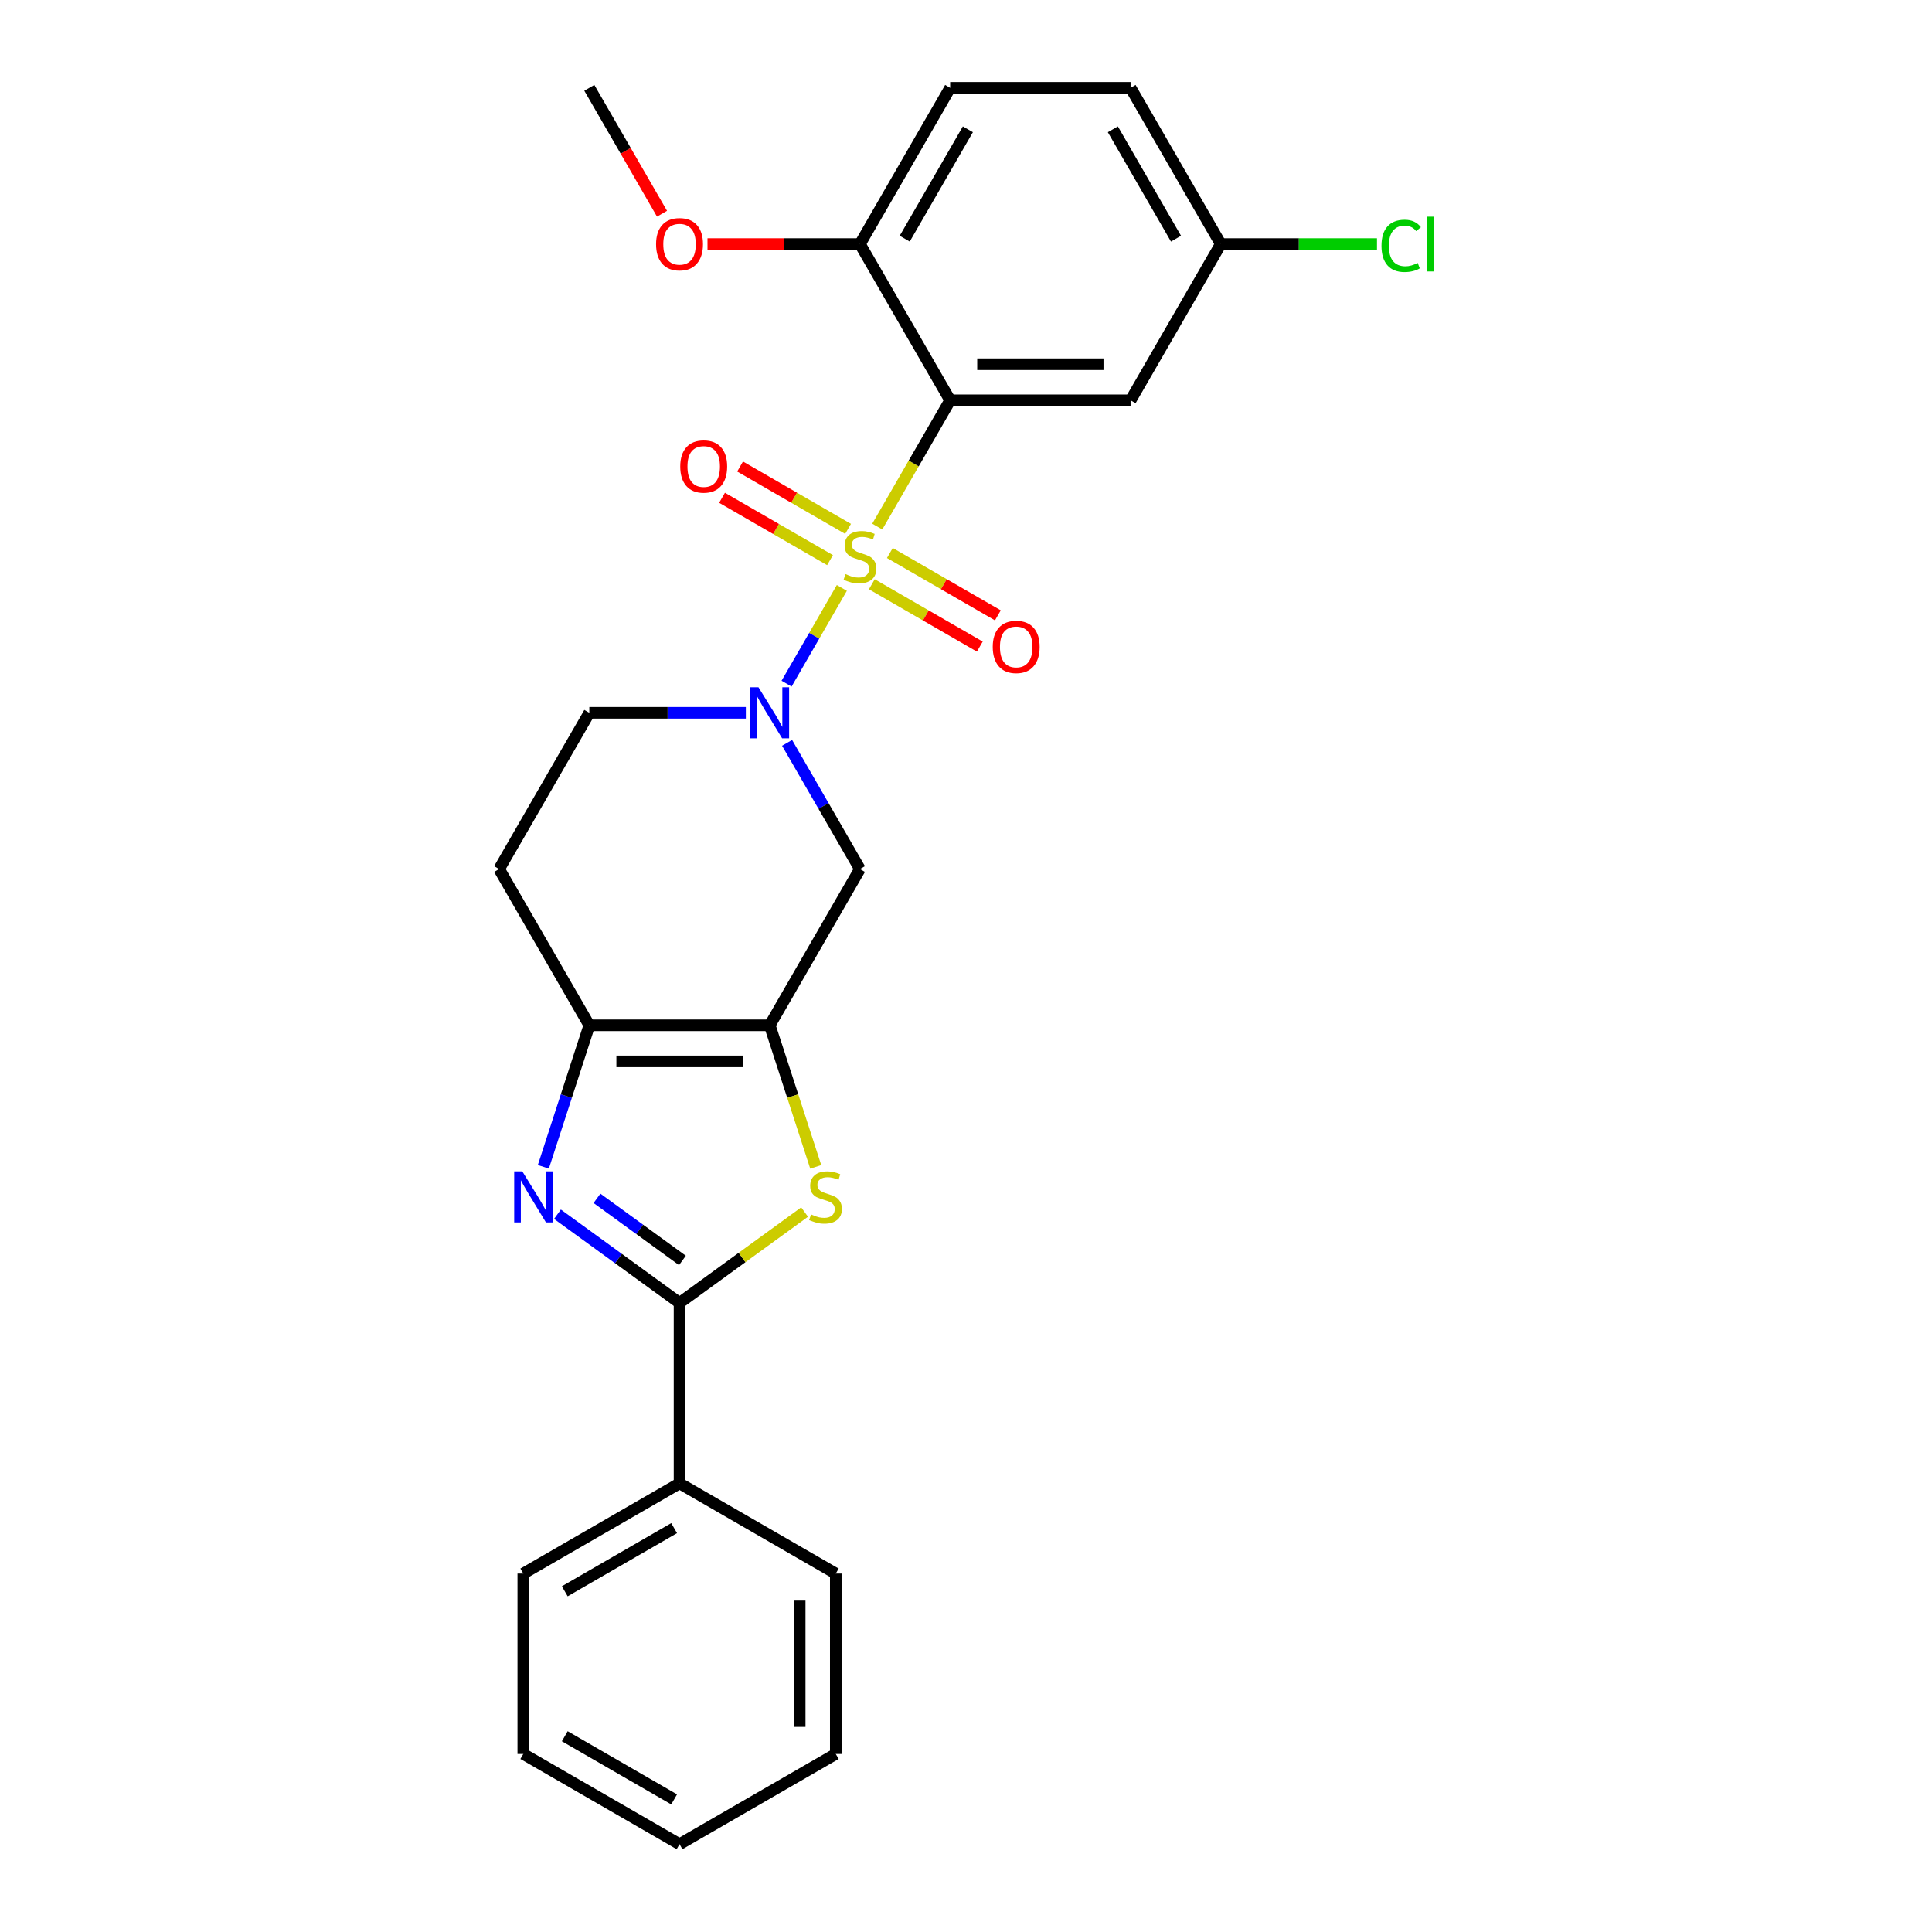 <?xml version='1.0' encoding='iso-8859-1'?>
<svg version='1.1' baseProfile='full'
              xmlns='http://www.w3.org/2000/svg'
                      xmlns:rdkit='http://www.rdkit.org/xml'
                      xmlns:xlink='http://www.w3.org/1999/xlink'
                  xml:space='preserve'
width='1000px' height='1000px' viewBox='0 0 1000 1000'>
<!-- END OF HEADER -->
<rect style='opacity:1.0;fill:#FFFFFF;stroke:none' width='1000' height='1000' x='0' y='0'> </rect>
<path class='bond-0' d='M 454.069,272.552 L 472.934,239.876' style='fill:none;fill-rule:evenodd;stroke:#CCCC00;stroke-width:6px;stroke-linecap:butt;stroke-linejoin:miter;stroke-opacity:1' />
<path class='bond-0' d='M 472.934,239.876 L 491.8,207.2' style='fill:none;fill-rule:evenodd;stroke:#000000;stroke-width:6px;stroke-linecap:butt;stroke-linejoin:miter;stroke-opacity:1' />
<path class='bond-1' d='M 435.738,304.303 L 421.433,329.08' style='fill:none;fill-rule:evenodd;stroke:#CCCC00;stroke-width:6px;stroke-linecap:butt;stroke-linejoin:miter;stroke-opacity:1' />
<path class='bond-1' d='M 421.433,329.08 L 407.128,353.856' style='fill:none;fill-rule:evenodd;stroke:#0000FF;stroke-width:6px;stroke-linecap:butt;stroke-linejoin:miter;stroke-opacity:1' />
<path class='bond-9' d='M 438.963,273.742 L 411.015,257.606' style='fill:none;fill-rule:evenodd;stroke:#CCCC00;stroke-width:6px;stroke-linecap:butt;stroke-linejoin:miter;stroke-opacity:1' />
<path class='bond-9' d='M 411.015,257.606 L 383.067,241.47' style='fill:none;fill-rule:evenodd;stroke:#FF0000;stroke-width:6px;stroke-linecap:butt;stroke-linejoin:miter;stroke-opacity:1' />
<path class='bond-9' d='M 429.625,289.917 L 401.677,273.781' style='fill:none;fill-rule:evenodd;stroke:#CCCC00;stroke-width:6px;stroke-linecap:butt;stroke-linejoin:miter;stroke-opacity:1' />
<path class='bond-9' d='M 401.677,273.781 L 373.728,257.645' style='fill:none;fill-rule:evenodd;stroke:#FF0000;stroke-width:6px;stroke-linecap:butt;stroke-linejoin:miter;stroke-opacity:1' />
<path class='bond-10' d='M 451.253,302.403 L 479.201,318.539' style='fill:none;fill-rule:evenodd;stroke:#CCCC00;stroke-width:6px;stroke-linecap:butt;stroke-linejoin:miter;stroke-opacity:1' />
<path class='bond-10' d='M 479.201,318.539 L 507.149,334.675' style='fill:none;fill-rule:evenodd;stroke:#FF0000;stroke-width:6px;stroke-linecap:butt;stroke-linejoin:miter;stroke-opacity:1' />
<path class='bond-10' d='M 460.591,286.229 L 488.539,302.365' style='fill:none;fill-rule:evenodd;stroke:#CCCC00;stroke-width:6px;stroke-linecap:butt;stroke-linejoin:miter;stroke-opacity:1' />
<path class='bond-10' d='M 488.539,302.365 L 516.488,318.501' style='fill:none;fill-rule:evenodd;stroke:#FF0000;stroke-width:6px;stroke-linecap:butt;stroke-linejoin:miter;stroke-opacity:1' />
<path class='bond-8' d='M 491.8,207.2 L 585.184,207.2' style='fill:none;fill-rule:evenodd;stroke:#000000;stroke-width:6px;stroke-linecap:butt;stroke-linejoin:miter;stroke-opacity:1' />
<path class='bond-8' d='M 505.808,188.523 L 571.176,188.523' style='fill:none;fill-rule:evenodd;stroke:#000000;stroke-width:6px;stroke-linecap:butt;stroke-linejoin:miter;stroke-opacity:1' />
<path class='bond-12' d='M 491.8,207.2 L 445.108,126.327' style='fill:none;fill-rule:evenodd;stroke:#000000;stroke-width:6px;stroke-linecap:butt;stroke-linejoin:miter;stroke-opacity:1' />
<path class='bond-7' d='M 407.398,384.503 L 426.253,417.161' style='fill:none;fill-rule:evenodd;stroke:#0000FF;stroke-width:6px;stroke-linecap:butt;stroke-linejoin:miter;stroke-opacity:1' />
<path class='bond-7' d='M 426.253,417.161 L 445.108,449.818' style='fill:none;fill-rule:evenodd;stroke:#000000;stroke-width:6px;stroke-linecap:butt;stroke-linejoin:miter;stroke-opacity:1' />
<path class='bond-13' d='M 386.052,368.946 L 345.542,368.946' style='fill:none;fill-rule:evenodd;stroke:#0000FF;stroke-width:6px;stroke-linecap:butt;stroke-linejoin:miter;stroke-opacity:1' />
<path class='bond-13' d='M 345.542,368.946 L 305.032,368.946' style='fill:none;fill-rule:evenodd;stroke:#000000;stroke-width:6px;stroke-linecap:butt;stroke-linejoin:miter;stroke-opacity:1' />
<path class='bond-2' d='M 398.416,530.691 L 445.108,449.818' style='fill:none;fill-rule:evenodd;stroke:#000000;stroke-width:6px;stroke-linecap:butt;stroke-linejoin:miter;stroke-opacity:1' />
<path class='bond-5' d='M 398.416,530.691 L 410.323,567.338' style='fill:none;fill-rule:evenodd;stroke:#000000;stroke-width:6px;stroke-linecap:butt;stroke-linejoin:miter;stroke-opacity:1' />
<path class='bond-5' d='M 410.323,567.338 L 422.23,603.984' style='fill:none;fill-rule:evenodd;stroke:#CCCC00;stroke-width:6px;stroke-linecap:butt;stroke-linejoin:miter;stroke-opacity:1' />
<path class='bond-26' d='M 398.416,530.691 L 305.032,530.691' style='fill:none;fill-rule:evenodd;stroke:#000000;stroke-width:6px;stroke-linecap:butt;stroke-linejoin:miter;stroke-opacity:1' />
<path class='bond-26' d='M 384.409,549.368 L 319.04,549.368' style='fill:none;fill-rule:evenodd;stroke:#000000;stroke-width:6px;stroke-linecap:butt;stroke-linejoin:miter;stroke-opacity:1' />
<path class='bond-3' d='M 281.23,603.947 L 293.131,567.319' style='fill:none;fill-rule:evenodd;stroke:#0000FF;stroke-width:6px;stroke-linecap:butt;stroke-linejoin:miter;stroke-opacity:1' />
<path class='bond-3' d='M 293.131,567.319 L 305.032,530.691' style='fill:none;fill-rule:evenodd;stroke:#000000;stroke-width:6px;stroke-linecap:butt;stroke-linejoin:miter;stroke-opacity:1' />
<path class='bond-28' d='M 288.539,628.487 L 320.132,651.441' style='fill:none;fill-rule:evenodd;stroke:#0000FF;stroke-width:6px;stroke-linecap:butt;stroke-linejoin:miter;stroke-opacity:1' />
<path class='bond-28' d='M 320.132,651.441 L 351.724,674.394' style='fill:none;fill-rule:evenodd;stroke:#000000;stroke-width:6px;stroke-linecap:butt;stroke-linejoin:miter;stroke-opacity:1' />
<path class='bond-28' d='M 308.995,620.264 L 331.11,636.331' style='fill:none;fill-rule:evenodd;stroke:#0000FF;stroke-width:6px;stroke-linecap:butt;stroke-linejoin:miter;stroke-opacity:1' />
<path class='bond-28' d='M 331.11,636.331 L 353.224,652.398' style='fill:none;fill-rule:evenodd;stroke:#000000;stroke-width:6px;stroke-linecap:butt;stroke-linejoin:miter;stroke-opacity:1' />
<path class='bond-4' d='M 351.724,674.394 L 384.092,650.878' style='fill:none;fill-rule:evenodd;stroke:#000000;stroke-width:6px;stroke-linecap:butt;stroke-linejoin:miter;stroke-opacity:1' />
<path class='bond-4' d='M 384.092,650.878 L 416.46,627.361' style='fill:none;fill-rule:evenodd;stroke:#CCCC00;stroke-width:6px;stroke-linecap:butt;stroke-linejoin:miter;stroke-opacity:1' />
<path class='bond-14' d='M 351.724,674.394 L 351.724,767.778' style='fill:none;fill-rule:evenodd;stroke:#000000;stroke-width:6px;stroke-linecap:butt;stroke-linejoin:miter;stroke-opacity:1' />
<path class='bond-6' d='M 305.032,530.691 L 258.34,449.818' style='fill:none;fill-rule:evenodd;stroke:#000000;stroke-width:6px;stroke-linecap:butt;stroke-linejoin:miter;stroke-opacity:1' />
<path class='bond-16' d='M 585.184,207.2 L 631.876,126.327' style='fill:none;fill-rule:evenodd;stroke:#000000;stroke-width:6px;stroke-linecap:butt;stroke-linejoin:miter;stroke-opacity:1' />
<path class='bond-11' d='M 258.34,449.818 L 305.032,368.946' style='fill:none;fill-rule:evenodd;stroke:#000000;stroke-width:6px;stroke-linecap:butt;stroke-linejoin:miter;stroke-opacity:1' />
<path class='bond-15' d='M 445.108,126.327 L 491.8,45.455' style='fill:none;fill-rule:evenodd;stroke:#000000;stroke-width:6px;stroke-linecap:butt;stroke-linejoin:miter;stroke-opacity:1' />
<path class='bond-15' d='M 468.286,123.535 L 500.971,66.924' style='fill:none;fill-rule:evenodd;stroke:#000000;stroke-width:6px;stroke-linecap:butt;stroke-linejoin:miter;stroke-opacity:1' />
<path class='bond-19' d='M 445.108,126.327 L 405.653,126.327' style='fill:none;fill-rule:evenodd;stroke:#000000;stroke-width:6px;stroke-linecap:butt;stroke-linejoin:miter;stroke-opacity:1' />
<path class='bond-19' d='M 405.653,126.327 L 366.199,126.327' style='fill:none;fill-rule:evenodd;stroke:#FF0000;stroke-width:6px;stroke-linecap:butt;stroke-linejoin:miter;stroke-opacity:1' />
<path class='bond-20' d='M 351.724,767.778 L 270.852,814.47' style='fill:none;fill-rule:evenodd;stroke:#000000;stroke-width:6px;stroke-linecap:butt;stroke-linejoin:miter;stroke-opacity:1' />
<path class='bond-20' d='M 348.932,790.956 L 292.321,823.64' style='fill:none;fill-rule:evenodd;stroke:#000000;stroke-width:6px;stroke-linecap:butt;stroke-linejoin:miter;stroke-opacity:1' />
<path class='bond-21' d='M 351.724,767.778 L 432.597,814.47' style='fill:none;fill-rule:evenodd;stroke:#000000;stroke-width:6px;stroke-linecap:butt;stroke-linejoin:miter;stroke-opacity:1' />
<path class='bond-17' d='M 491.8,45.455 L 585.184,45.455' style='fill:none;fill-rule:evenodd;stroke:#000000;stroke-width:6px;stroke-linecap:butt;stroke-linejoin:miter;stroke-opacity:1' />
<path class='bond-18' d='M 631.876,126.327 L 672.302,126.327' style='fill:none;fill-rule:evenodd;stroke:#000000;stroke-width:6px;stroke-linecap:butt;stroke-linejoin:miter;stroke-opacity:1' />
<path class='bond-18' d='M 672.302,126.327 L 712.727,126.327' style='fill:none;fill-rule:evenodd;stroke:#00CC00;stroke-width:6px;stroke-linecap:butt;stroke-linejoin:miter;stroke-opacity:1' />
<path class='bond-27' d='M 631.876,126.327 L 585.184,45.455' style='fill:none;fill-rule:evenodd;stroke:#000000;stroke-width:6px;stroke-linecap:butt;stroke-linejoin:miter;stroke-opacity:1' />
<path class='bond-27' d='M 608.697,123.535 L 576.013,66.924' style='fill:none;fill-rule:evenodd;stroke:#000000;stroke-width:6px;stroke-linecap:butt;stroke-linejoin:miter;stroke-opacity:1' />
<path class='bond-22' d='M 342.656,110.62 L 323.844,78.037' style='fill:none;fill-rule:evenodd;stroke:#FF0000;stroke-width:6px;stroke-linecap:butt;stroke-linejoin:miter;stroke-opacity:1' />
<path class='bond-22' d='M 323.844,78.037 L 305.032,45.455' style='fill:none;fill-rule:evenodd;stroke:#000000;stroke-width:6px;stroke-linecap:butt;stroke-linejoin:miter;stroke-opacity:1' />
<path class='bond-23' d='M 270.852,814.47 L 270.852,907.854' style='fill:none;fill-rule:evenodd;stroke:#000000;stroke-width:6px;stroke-linecap:butt;stroke-linejoin:miter;stroke-opacity:1' />
<path class='bond-24' d='M 432.597,814.47 L 432.597,907.854' style='fill:none;fill-rule:evenodd;stroke:#000000;stroke-width:6px;stroke-linecap:butt;stroke-linejoin:miter;stroke-opacity:1' />
<path class='bond-24' d='M 413.92,828.477 L 413.92,893.846' style='fill:none;fill-rule:evenodd;stroke:#000000;stroke-width:6px;stroke-linecap:butt;stroke-linejoin:miter;stroke-opacity:1' />
<path class='bond-29' d='M 270.852,907.854 L 351.724,954.545' style='fill:none;fill-rule:evenodd;stroke:#000000;stroke-width:6px;stroke-linecap:butt;stroke-linejoin:miter;stroke-opacity:1' />
<path class='bond-29' d='M 292.321,898.683 L 348.932,931.367' style='fill:none;fill-rule:evenodd;stroke:#000000;stroke-width:6px;stroke-linecap:butt;stroke-linejoin:miter;stroke-opacity:1' />
<path class='bond-25' d='M 432.597,907.854 L 351.724,954.545' style='fill:none;fill-rule:evenodd;stroke:#000000;stroke-width:6px;stroke-linecap:butt;stroke-linejoin:miter;stroke-opacity:1' />
<path  class='atom-0' d='M 437.637 297.15
Q 437.936 297.262, 439.169 297.785
Q 440.402 298.308, 441.746 298.644
Q 443.128 298.943, 444.473 298.943
Q 446.976 298.943, 448.433 297.747
Q 449.889 296.515, 449.889 294.386
Q 449.889 292.929, 449.142 292.032
Q 448.433 291.136, 447.312 290.65
Q 446.191 290.165, 444.324 289.604
Q 441.97 288.895, 440.551 288.222
Q 439.169 287.55, 438.16 286.13
Q 437.189 284.711, 437.189 282.32
Q 437.189 278.996, 439.43 276.941
Q 441.709 274.887, 446.191 274.887
Q 449.254 274.887, 452.728 276.344
L 451.869 279.22
Q 448.694 277.913, 446.303 277.913
Q 443.726 277.913, 442.307 278.996
Q 440.887 280.042, 440.924 281.872
Q 440.924 283.292, 441.634 284.151
Q 442.381 285.01, 443.427 285.495
Q 444.51 285.981, 446.303 286.541
Q 448.694 287.288, 450.113 288.035
Q 451.533 288.783, 452.541 290.314
Q 453.587 291.808, 453.587 294.386
Q 453.587 298.046, 451.122 300.026
Q 448.694 301.968, 444.622 301.968
Q 442.269 301.968, 440.476 301.445
Q 438.721 300.96, 436.629 300.101
L 437.637 297.15
' fill='#CCCC00'/>
<path  class='atom-2' d='M 392.57 355.722
L 401.236 369.73
Q 402.096 371.112, 403.478 373.615
Q 404.86 376.117, 404.934 376.267
L 404.934 355.722
L 408.446 355.722
L 408.446 382.169
L 404.822 382.169
L 395.521 366.854
Q 394.438 365.061, 393.28 363.006
Q 392.159 360.952, 391.823 360.317
L 391.823 382.169
L 388.387 382.169
L 388.387 355.722
L 392.57 355.722
' fill='#0000FF'/>
<path  class='atom-4' d='M 270.329 606.281
L 278.995 620.289
Q 279.855 621.671, 281.237 624.174
Q 282.619 626.676, 282.693 626.826
L 282.693 606.281
L 286.205 606.281
L 286.205 632.728
L 282.581 632.728
L 273.28 617.413
Q 272.197 615.62, 271.039 613.565
Q 269.918 611.511, 269.582 610.876
L 269.582 632.728
L 266.146 632.728
L 266.146 606.281
L 270.329 606.281
' fill='#0000FF'/>
<path  class='atom-6' d='M 419.803 628.581
Q 420.101 628.693, 421.334 629.216
Q 422.567 629.739, 423.912 630.075
Q 425.294 630.374, 426.638 630.374
Q 429.141 630.374, 430.598 629.179
Q 432.055 627.946, 432.055 625.817
Q 432.055 624.36, 431.308 623.464
Q 430.598 622.567, 429.477 622.082
Q 428.357 621.596, 426.489 621.036
Q 424.136 620.326, 422.716 619.654
Q 421.334 618.981, 420.326 617.562
Q 419.354 616.143, 419.354 613.752
Q 419.354 610.427, 421.596 608.373
Q 423.874 606.319, 428.357 606.319
Q 431.42 606.319, 434.893 607.775
L 434.034 610.652
Q 430.859 609.344, 428.469 609.344
Q 425.891 609.344, 424.472 610.427
Q 423.052 611.473, 423.09 613.304
Q 423.09 614.723, 423.799 615.582
Q 424.547 616.441, 425.592 616.927
Q 426.676 617.413, 428.469 617.973
Q 430.859 618.72, 432.279 619.467
Q 433.698 620.214, 434.707 621.746
Q 435.753 623.24, 435.753 625.817
Q 435.753 629.478, 433.287 631.458
Q 430.859 633.4, 426.788 633.4
Q 424.435 633.4, 422.642 632.877
Q 420.886 632.391, 418.794 631.532
L 419.803 628.581
' fill='#CCCC00'/>
<path  class='atom-10' d='M 352.095 241.456
Q 352.095 235.106, 355.233 231.557
Q 358.371 228.008, 364.235 228.008
Q 370.1 228.008, 373.238 231.557
Q 376.375 235.106, 376.375 241.456
Q 376.375 247.88, 373.2 251.541
Q 370.025 255.164, 364.235 255.164
Q 358.408 255.164, 355.233 251.541
Q 352.095 247.918, 352.095 241.456
M 364.235 252.176
Q 368.27 252.176, 370.436 249.487
Q 372.64 246.76, 372.64 241.456
Q 372.64 236.263, 370.436 233.649
Q 368.27 230.997, 364.235 230.997
Q 360.201 230.997, 357.997 233.611
Q 355.831 236.226, 355.831 241.456
Q 355.831 246.797, 357.997 249.487
Q 360.201 252.176, 364.235 252.176
' fill='#FF0000'/>
<path  class='atom-11' d='M 513.841 334.839
Q 513.841 328.489, 516.979 324.941
Q 520.116 321.392, 525.981 321.392
Q 531.845 321.392, 534.983 324.941
Q 538.121 328.489, 538.121 334.839
Q 538.121 341.264, 534.946 344.925
Q 531.771 348.548, 525.981 348.548
Q 520.154 348.548, 516.979 344.925
Q 513.841 341.302, 513.841 334.839
M 525.981 345.56
Q 530.015 345.56, 532.182 342.87
Q 534.385 340.144, 534.385 334.839
Q 534.385 329.647, 532.182 327.033
Q 530.015 324.38, 525.981 324.38
Q 521.947 324.38, 519.743 326.995
Q 517.576 329.61, 517.576 334.839
Q 517.576 340.181, 519.743 342.87
Q 521.947 345.56, 525.981 345.56
' fill='#FF0000'/>
<path  class='atom-19' d='M 715.062 127.242
Q 715.062 120.668, 718.125 117.232
Q 721.225 113.758, 727.09 113.758
Q 732.543 113.758, 735.457 117.605
L 732.992 119.622
Q 730.863 116.821, 727.09 116.821
Q 723.093 116.821, 720.964 119.51
Q 718.872 122.162, 718.872 127.242
Q 718.872 132.472, 721.039 135.161
Q 723.242 137.851, 727.501 137.851
Q 730.414 137.851, 733.813 136.095
L 734.859 138.897
Q 733.477 139.793, 731.386 140.316
Q 729.294 140.839, 726.978 140.839
Q 721.225 140.839, 718.125 137.328
Q 715.062 133.817, 715.062 127.242
' fill='#00CC00'/>
<path  class='atom-19' d='M 738.669 112.152
L 742.106 112.152
L 742.106 140.503
L 738.669 140.503
L 738.669 112.152
' fill='#00CC00'/>
<path  class='atom-20' d='M 339.584 126.402
Q 339.584 120.052, 342.722 116.503
Q 345.86 112.955, 351.724 112.955
Q 357.589 112.955, 360.726 116.503
Q 363.864 120.052, 363.864 126.402
Q 363.864 132.827, 360.689 136.487
Q 357.514 140.111, 351.724 140.111
Q 345.897 140.111, 342.722 136.487
Q 339.584 132.864, 339.584 126.402
M 351.724 137.122
Q 355.758 137.122, 357.925 134.433
Q 360.129 131.706, 360.129 126.402
Q 360.129 121.21, 357.925 118.595
Q 355.758 115.943, 351.724 115.943
Q 347.69 115.943, 345.486 118.558
Q 343.32 121.173, 343.32 126.402
Q 343.32 131.744, 345.486 134.433
Q 347.69 137.122, 351.724 137.122
' fill='#FF0000'/>
</svg>
